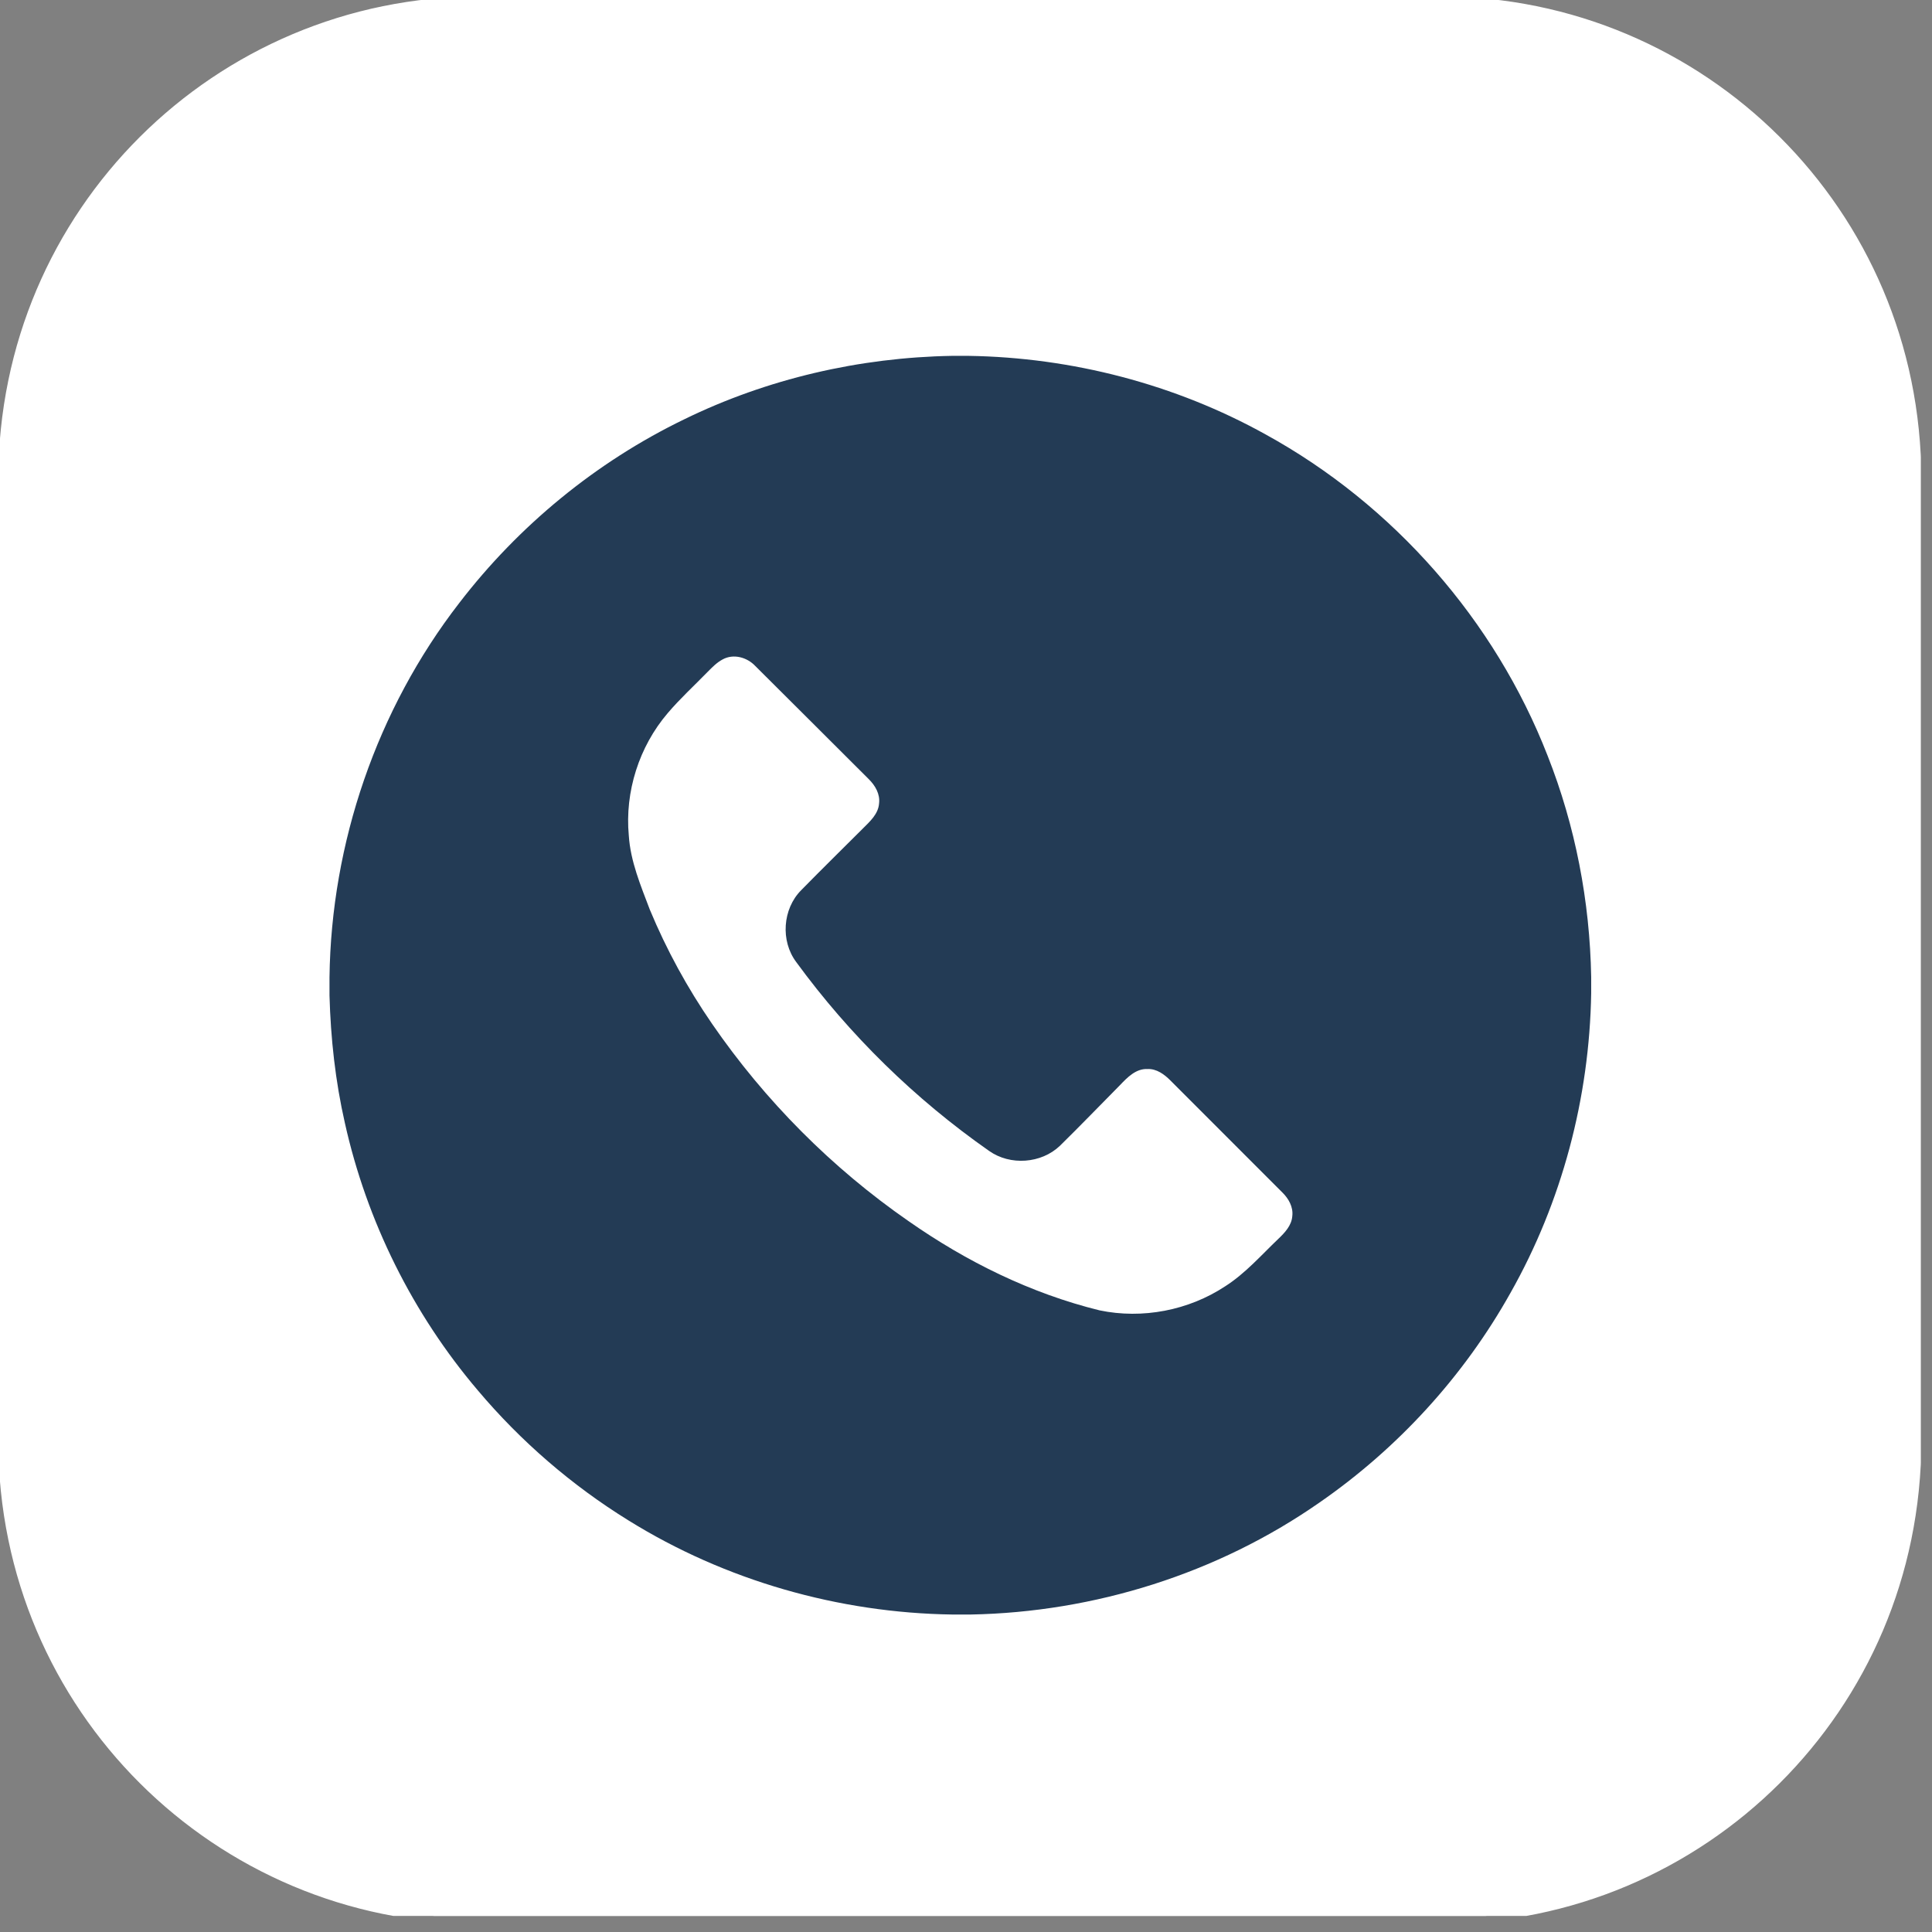 <?xml version="1.0" encoding="UTF-8" standalone="no"?>
<!DOCTYPE svg PUBLIC "-//W3C//DTD SVG 1.1//EN" "http://www.w3.org/Graphics/SVG/1.1/DTD/svg11.dtd">
<svg width="100%" height="100%" viewBox="0 0 237 237" version="1.1" xmlns="http://www.w3.org/2000/svg" xmlns:xlink="http://www.w3.org/1999/xlink" xml:space="preserve" xmlns:serif="http://www.serif.com/" style="fill-rule:evenodd;clip-rule:evenodd;stroke-linecap:round;stroke-linejoin:round;stroke-miterlimit:1.5;">
    <rect x="0" y="0" width="237" height="237" fill="#808080" stroke="none"/>
    <g transform="matrix(1,0,0,1,-16984.6,-11187.9)">
        <g id="Artboard1" transform="matrix(0.095,0,0,0.067,16984.6,11187.9)">
            <rect x="0" y="0" width="2480.32" height="3507.87" style="fill:none;"/>
            <clipPath id="_clip1">
                <rect x="0" y="0" width="2480.32" height="3507.87"/>
            </clipPath>
            <g clip-path="url(#_clip1)">
                <g transform="matrix(1.193,0,0,7.813,-26512.8,-82017.1)">
                    <path d="M24302,10610.2C24302,10548.3 24069.1,10498 23782.2,10498L22742.8,10498C22455.9,10498 22223,10548.3 22223,10610.2L22223,10834.8C22223,10896.7 22455.9,10947 22742.8,10947L23782.2,10947C24069.1,10947 24302,10896.7 24302,10834.8L24302,10610.2Z" style="fill:white;stroke:white;stroke-width:2.63px;"/>
                </g>
                <g transform="matrix(3.182,0,0,4.501,425.47,651.537)">
                    <path d="M252.68,0L259.239,0C301.28,0.63 343.19,11.53 379.95,32C431.69,60.52 472.92,107.55 494.31,162.64C505.59,191.26 511.46,221.94 512,252.69L512,259.24C511.31,301.78 500.14,344.16 479.21,381.23C460.29,415.1 433.47,444.47 401.59,466.55C360.36,495.34 310.41,511.071 260.19,512L252.77,512C206.58,511.34 160.57,498.16 121.33,473.72C98.34,459.47 77.63,441.55 60.22,420.85C33.77,389.68 15.11,351.98 6.25,312.09C2.38,295.07 0.48,277.64 0,260.2L0,252.78C0.7,198.16 19.21,143.86 52.62,100.58C76.74,69.08 108.19,43.17 143.9,25.84C177.65,9.29 215.12,0.64 252.68,0ZM159.51,123.5C157.18,124.74 155.32,126.67 153.48,128.52C148.06,134.11 142.29,139.38 137.25,145.33C125.64,158.94 119.8,177.31 121.46,195.13C122.14,205.67 126.3,215.48 129.979,225.24C136.75,241.59 145.26,257.18 155.28,271.76C176.71,302.97 203.83,330.32 234.92,351.93C258.4,368.42 284.57,381.381 312.49,388.27C329.89,391.91 348.63,388.29 363.45,378.5C371.65,373.26 378.08,365.84 385.06,359.17C387.68,356.65 390.45,353.74 390.71,349.9C391.15,346.24 389.22,342.84 386.71,340.35C371.59,325.14 356.4,310.01 341.28,294.79C338.79,292.27 335.65,289.94 331.92,290.1C327.19,289.91 323.72,293.57 320.72,296.72C312.62,304.92 304.63,313.24 296.41,321.33C288.82,328.59 276.22,329.48 267.67,323.41C237.6,302.33 211.02,276.26 189.39,246.57C182.98,237.99 183.85,225.01 191.39,217.38C199.64,208.94 208.06,200.66 216.4,192.31C219.27,189.43 222.73,186.38 223.02,182.03C223.48,178.24 221.45,174.77 218.85,172.2C203.5,156.86 188.17,141.48 172.8,126.17C169.48,122.62 163.92,121.04 159.51,123.5Z" style="fill:rgb(35,59,85);fill-rule:nonzero;"/>
                </g>
            </g>
        </g>
    </g>
</svg>
